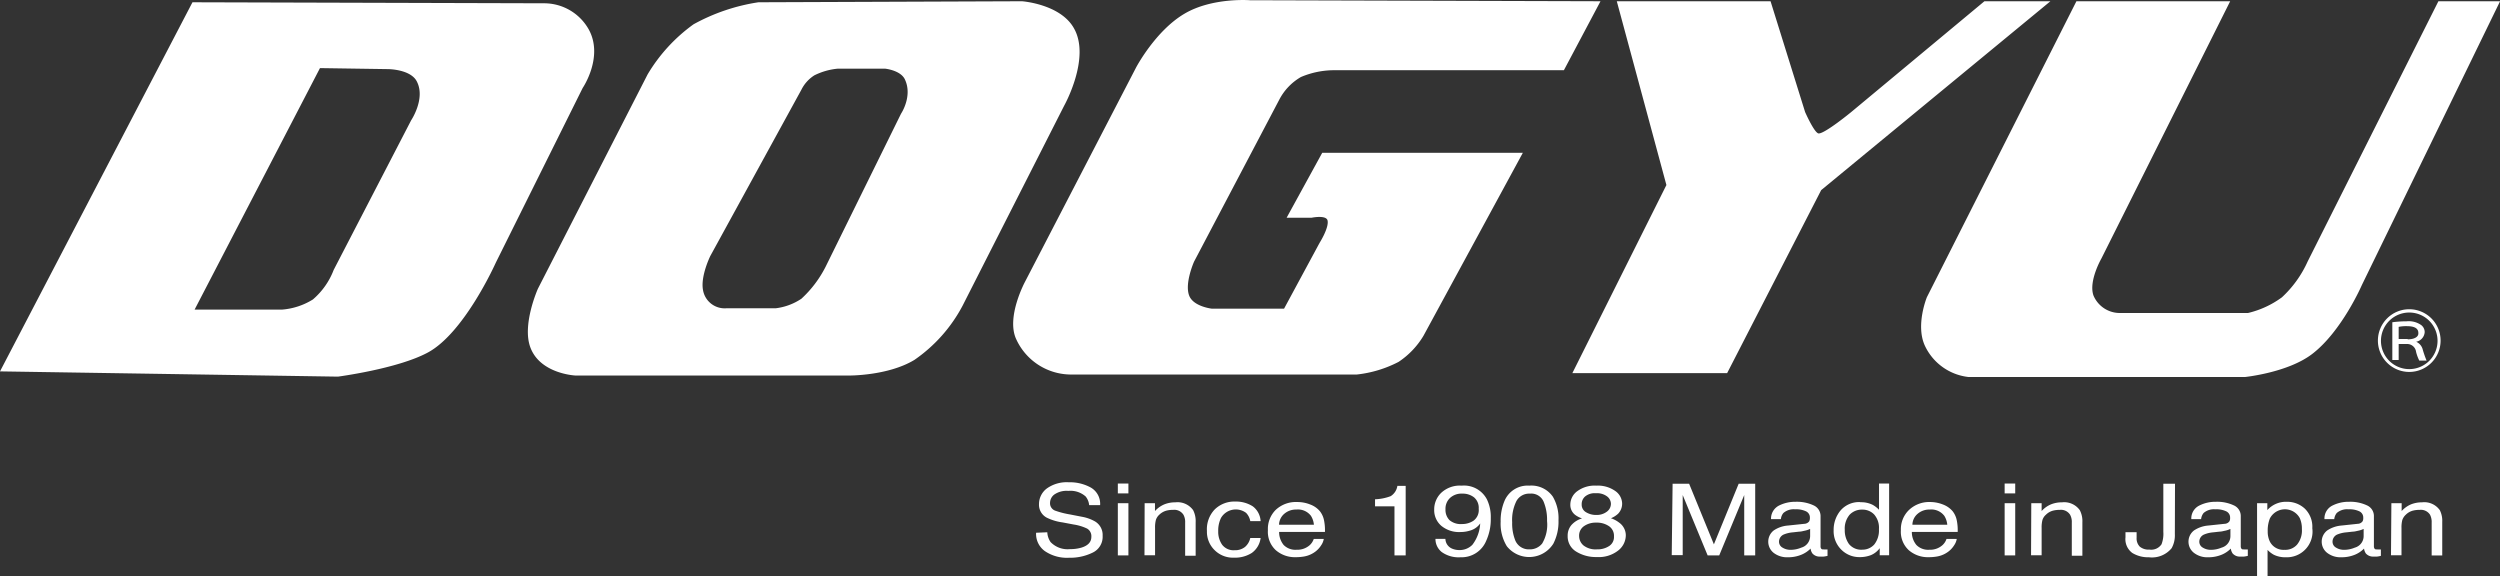 <svg xmlns="http://www.w3.org/2000/svg" viewBox="0 0 319.01 73.53"><rect x="0" y="0" width="319.01" height="73.53" fill="#333333" stroke="none"/><defs><style>.cls-1{fill:#fff}</style></defs><path class="cls-1" d="M311.51.55l-16.69 33.22a14.08 14.08 0 0 1-3.28 4.56 11.94 11.94 0 0 1-4.33 2h-16.28a3.65 3.65 0 0 1-3.43-2.22c-.66-1.83 1-4.72 1-4.72L284.94.55h-19.62l-19.08 37.76s-1.47 3.57-.26 6.19a7 7 0 0 0 5.59 4h35.24s5.46-.55 8.58-2.93c3.8-2.9 6.36-8.82 6.36-8.82L319.38.55zM253.58.55l-17 14.14s-3.32 2.73-4.14 2.73c-.54 0-1.74-2.73-1.74-2.73L226.29.55h-19.62L213 24l-12 24h19.75l12-23.35L262 .55zM163.61 13.09a7.14 7.14 0 0 1 2.75-2.87 10.84 10.84 0 0 1 4.33-.87h29.23l4.67-8.8-44.72-.13s-4.8-.38-8.35 1.71C147.8 4.31 145.33 9 145.33 9l-14.15 27.3s-2.5 4.6-1.12 7.43a7.7 7.7 0 0 0 6.85 4.45h36.58a15.08 15.08 0 0 0 5.33-1.61 10.38 10.38 0 0 0 3.18-3.33l12.68-23.35h-25.6l-4.54 8.28h3.21s1.77-.36 2 .31c.26.9-1 2.89-1 2.89l-4.54 8.41h-9.2s-2.38-.26-2.91-1.68c-.6-1.58.63-4.33.63-4.33zM137.4 4C135.67.9 130.77.55 130.77.55L97.14.68a24.76 24.76 0 0 0-8.28 2.81A21.22 21.22 0 0 0 83 9.88L69 37.23s-2.08 4.65-.94 7.55c1.29 3.34 5.75 3.53 5.75 3.53h34.84s5 .06 8.4-2a19.38 19.38 0 0 0 6.15-6.93l12.94-25.48s3.43-6.1 1.26-9.9zm-22.07 10.91l-9.6 19.48a14.29 14.29 0 0 1-3.11 4.12 7.49 7.49 0 0 1-3.3 1.22H93a2.8 2.8 0 0 1-2.93-2.31c-.35-1.78.93-4.37.93-4.37l11.62-21.21a4.59 4.59 0 0 1 1.66-1.84 8.49 8.49 0 0 1 3-.85h6s2 .19 2.55 1.38c1.01 2.14-.5 4.38-.5 4.38zM75.46 4.1A6.52 6.52 0 0 0 69.77.81L24.92.68.36 47.78l43.12.67s7.64-1 11.48-3.08c4.68-2.52 8.67-11.47 8.67-11.47l11.08-22.28s2.73-4 .75-7.52zM52.82 15.75l-9.88 19.08a9.34 9.34 0 0 1-2.65 3.77 8.7 8.7 0 0 1-4 1.3h-11.1l16-30.82 8.68.13s3 0 3.73 1.68c1.03 2.17-.78 4.86-.78 4.86zM307.79 39.85a4 4 0 1 0 4 4 4 4 0 0 0-4-4zm0 7.64a3.61 3.61 0 1 1 3.61-3.61 3.61 3.61 0 0 1-3.61 3.61z" transform="translate(-.36 -.39)"/><path class="cls-1" d="M308.67 44a1.34 1.34 0 0 0 1.09-1.23 1.13 1.13 0 0 0-.46-.91 2.77 2.77 0 0 0-1.85-.47 14.26 14.26 0 0 0-1.82.12v4.82h.81v-2.04h1a1.14 1.14 0 0 1 1.22 1 5.29 5.29 0 0 0 .41 1.11h.93a12.66 12.66 0 0 1-.51-1.48 1.47 1.47 0 0 0-.82-.92zm-1.08-.35h-1.15V42.1a4.55 4.55 0 0 1 1.05-.09c.73 0 1.46.16 1.46.86.05.51-.51.82-1.36.82zM134 68.31a2.35 2.35 0 0 0 .42 1.25 3 3 0 0 0 2.48.9 5 5 0 0 0 1.45-.19c.85-.26 1.27-.72 1.27-1.37a1.12 1.12 0 0 0-.54-1.06 6.13 6.13 0 0 0-1.71-.52l-1.43-.27a6.49 6.49 0 0 1-2-.6 1.86 1.86 0 0 1-1-1.73 2.5 2.5 0 0 1 1-2 4.36 4.36 0 0 1 2.8-.79 5.51 5.51 0 0 1 2.84.69 2.39 2.39 0 0 1 1.16 2.23h-1.4a2.06 2.06 0 0 0-.45-1.11 2.9 2.9 0 0 0-2.2-.71 2.75 2.75 0 0 0-1.79.46 1.34 1.34 0 0 0-.55 1.06 1 1 0 0 0 .65 1 11 11 0 0 0 1.92.49l1.49.29a5.21 5.21 0 0 1 1.65.58 2 2 0 0 1 1 1.85 2.23 2.23 0 0 1-1.28 2.15 6.48 6.48 0 0 1-3 .65 5 5 0 0 1-3.11-.86 2.7 2.7 0 0 1-1.1-2.33zM143 63.35h1.35v-1.26H143zm0 7.91h1.35V64.6H143zM146.42 64.6h1.32v1a3.33 3.33 0 0 1 1.19-.85 3.68 3.68 0 0 1 1.4-.26 2.45 2.45 0 0 1 2.28 1 3.07 3.07 0 0 1 .32 1.54v4.27h-1.34v-4.23a1.9 1.9 0 0 0-.22-1 1.38 1.38 0 0 0-1.3-.62 3.37 3.37 0 0 0-.79.08 2.09 2.09 0 0 0-1 .55 1.5 1.5 0 0 0-.43.68 3.75 3.75 0 0 0-.1 1v3.48h-1.35zM160.22 65a2.53 2.53 0 0 1 1 1.89h-1.32a2 2 0 0 0-.54-1.06 2.19 2.19 0 0 0-3.19.64 3.67 3.67 0 0 0-.36 1.71 2.87 2.87 0 0 0 .5 1.72 1.83 1.83 0 0 0 1.6.7 2 2 0 0 0 1.32-.42 2.1 2.1 0 0 0 .67-1.14h1.32a2.76 2.76 0 0 1-1.13 1.91 4 4 0 0 1-2.28.6 3.31 3.31 0 0 1-2.5-1 3.26 3.26 0 0 1-.94-2.4 3.64 3.64 0 0 1 1-2.76 3.57 3.57 0 0 1 2.6-1 4 4 0 0 1 2.25.61zM163.57 67.35a1.9 1.9 0 0 1 .66-1.39 2.27 2.27 0 0 1 1.56-.55 2.08 2.08 0 0 1 1.85.8 2.56 2.56 0 0 1 .38 1.14zm2.31-2.9a3.76 3.76 0 0 0-2.73 1 3.41 3.41 0 0 0-1 2.6 3.19 3.19 0 0 0 1 2.54 3.71 3.71 0 0 0 2.52.9 6.12 6.12 0 0 0 1.1-.09 3.33 3.33 0 0 0 1.51-.68 3 3 0 0 0 .66-.74 2 2 0 0 0 .34-.82H168a1.86 1.86 0 0 1-.51.79 2.37 2.37 0 0 1-1.68.59 2.09 2.09 0 0 1-1.66-.62 2.63 2.63 0 0 1-.57-1.65h5.85a6.42 6.42 0 0 0-.12-1.49 2.74 2.74 0 0 0-.53-1.16 2.92 2.92 0 0 0-1.22-.85 4.44 4.44 0 0 0-1.68-.32zM175.82 65v-.9a6.21 6.21 0 0 0 2-.4 1.87 1.87 0 0 0 .85-1.31h1.06v8.87h-1.43V65zM186.93 67.26a2.22 2.22 0 0 1-1.61-.5 1.86 1.86 0 0 1-.51-1.38 1.88 1.88 0 0 1 .58-1.45 2.14 2.14 0 0 1 1.56-.55 2.33 2.33 0 0 1 1.51.48 1.75 1.75 0 0 1 .59 1.45 1.68 1.68 0 0 1-.66 1.52 2.58 2.58 0 0 1-1.46.43zm-3.4 1.89a2.12 2.12 0 0 0 .81 1.69 3.71 3.71 0 0 0 2.38.66 3.4 3.4 0 0 0 3.28-2.09 6.63 6.63 0 0 0 .59-2.89 5.18 5.18 0 0 0-.49-2.4 3.29 3.29 0 0 0-3.22-1.76 3.48 3.48 0 0 0-2.62.92 2.93 2.93 0 0 0-.89 2.13 2.63 2.63 0 0 0 .9 2.07 3.55 3.55 0 0 0 2.44.8 4.21 4.21 0 0 0 1.43-.25 2.32 2.32 0 0 0 1.1-.85 4.89 4.89 0 0 1-1 2.73 2.28 2.28 0 0 1-1.65.67 2.34 2.34 0 0 1-.93-.18 1.38 1.38 0 0 1-.86-1.25zM195.5 70.49a1.86 1.86 0 0 1-1.83-1.26 5.76 5.76 0 0 1-.35-2.19 5.41 5.41 0 0 1 .55-2.73 1.85 1.85 0 0 1 1.72-.93 1.71 1.71 0 0 1 1.73 1 6 6 0 0 1 .45 2.49 4.71 4.71 0 0 1-.62 2.87 2 2 0 0 1-1.65.75zm0-8.13a3.19 3.19 0 0 0-3.18 2 6.46 6.46 0 0 0-.47 2.6 5.5 5.5 0 0 0 .78 3.12 3.64 3.64 0 0 0 5.94-.31 6.11 6.11 0 0 0 .66-3 5.45 5.45 0 0 0-.72-3 3.33 3.33 0 0 0-3-1.41zM204.05 66.1a2.44 2.44 0 0 1-1.31-.35 1.1 1.1 0 0 1-.55-1 1.28 1.28 0 0 1 .43-1 1.91 1.91 0 0 1 1.39-.42 2.13 2.13 0 0 1 1.44.42 1.21 1.21 0 0 1 .47.91 1.25 1.25 0 0 1-.49 1 2.12 2.12 0 0 1-1.38.44zm.09 4.39a2.52 2.52 0 0 1-1.72-.5 1.59 1.59 0 0 1-.56-1.2 1.46 1.46 0 0 1 .61-1.25 2.57 2.57 0 0 1 1.57-.46 2.73 2.73 0 0 1 1.63.45 1.48 1.48 0 0 1 .64 1.3 1.37 1.37 0 0 1-.62 1.24 2.7 2.7 0 0 1-1.55.42zm-1.9-3.95a2.89 2.89 0 0 0-1.38.87 2.07 2.07 0 0 0-.46 1.36 2.26 2.26 0 0 0 1.08 2 4.76 4.76 0 0 0 2.65.7 4 4 0 0 0 2.69-.81 2.49 2.49 0 0 0 1-2 2 2 0 0 0-.82-1.56 3.61 3.61 0 0 0-1.08-.58 3 3 0 0 0 .91-.57 1.84 1.84 0 0 0 .52-1.34 2 2 0 0 0-.88-1.57 3.84 3.84 0 0 0-2.41-.68 3.73 3.73 0 0 0-2.45.72 2.13 2.13 0 0 0-.87 1.7 1.61 1.61 0 0 0 .59 1.29 2.93 2.93 0 0 0 .91.47zM213.79 62.12h2.11l3.16 7.73 3.16-7.73h2.11v9.14h-1.4v-5.39-.92-1.39l-3.19 7.7h-1.48l-3.18-7.7v7.67h-1.4zM227.37 69.51a1 1 0 0 1 .64-.93 3.85 3.85 0 0 1 1.12-.26l.81-.09c.25 0 .51-.08.76-.13a3 3 0 0 0 .64-.22v.9a1.54 1.54 0 0 1-1.13 1.49 3.52 3.52 0 0 1-1.39.28 1.9 1.9 0 0 1-1-.28.86.86 0 0 1-.45-.76zm1.15-2.06a3.78 3.78 0 0 0-1.83.63 1.82 1.82 0 0 0 0 2.86 2.81 2.81 0 0 0 1.82.56 4.44 4.44 0 0 0 1.7-.32 3.57 3.57 0 0 0 1.19-.79 1.32 1.32 0 0 0 .23.62 1.2 1.2 0 0 0 1 .4 2.83 2.83 0 0 0 .45 0 3.71 3.71 0 0 0 .48-.09v-.82h-.44c-.19 0-.31 0-.37-.11a.41.41 0 0 1-.08-.28v-3.83a1.49 1.49 0 0 0-.88-1.4 5.05 5.05 0 0 0-2.3-.46 4.59 4.59 0 0 0-2.14.49 1.87 1.87 0 0 0-1 1.72h1.26a1.4 1.4 0 0 1 .32-.78 2 2 0 0 1 1.49-.47 2.93 2.93 0 0 1 1.4.26.87.87 0 0 1 .49.83 1 1 0 0 1-.08.43.8.8 0 0 1-.62.33zM235.76 68a2.73 2.73 0 0 1 .62-1.93 2.14 2.14 0 0 1 1.62-.65 2.05 2.05 0 0 1 1.51.62 2.57 2.57 0 0 1 .61 1.88 2.9 2.9 0 0 1-.59 1.94 2 2 0 0 1-1.51.67 2 2 0 0 1-1.73-.73 3 3 0 0 1-.53-1.8zm2-3.54a3.12 3.12 0 0 0-2.54 1.07 3.85 3.85 0 0 0-.88 2.52 3.31 3.31 0 0 0 1 2.5 3.23 3.23 0 0 0 2.31.93 3.88 3.88 0 0 0 1.46-.26 2.67 2.67 0 0 0 1.11-.88v.9h1.2v-9.15h-1.29v3.35a3.31 3.31 0 0 0-.81-.63 3.21 3.21 0 0 0-1.57-.33zM244.39 67.35a1.87 1.87 0 0 1 .66-1.39 2.27 2.27 0 0 1 1.56-.55 2.08 2.08 0 0 1 1.85.8 2.56 2.56 0 0 1 .38 1.14zm2.3-2.9a3.75 3.75 0 0 0-2.72 1 3.41 3.41 0 0 0-1.05 2.6 3.19 3.19 0 0 0 1 2.54 3.71 3.71 0 0 0 2.52.9 6.12 6.12 0 0 0 1.1-.09 3.33 3.33 0 0 0 1.51-.68 3 3 0 0 0 .66-.74 2 2 0 0 0 .34-.82h-1.31a1.86 1.86 0 0 1-.51.79 2.37 2.37 0 0 1-1.68.59 2.09 2.09 0 0 1-1.66-.62 2.57 2.57 0 0 1-.57-1.65h5.85a6.42 6.42 0 0 0-.12-1.49 2.74 2.74 0 0 0-.53-1.16 3 3 0 0 0-1.22-.85 4.46 4.46 0 0 0-1.61-.32zM256.16 64.6h1.35v6.66h-1.35zm0-2.51h1.35v1.26h-1.35zM259.56 64.6h1.32v1a3.33 3.33 0 0 1 1.19-.85 3.68 3.68 0 0 1 1.4-.26 2.45 2.45 0 0 1 2.28 1 3 3 0 0 1 .33 1.54v4.27h-1.35v-4.23a1.9 1.9 0 0 0-.22-1 1.38 1.38 0 0 0-1.3-.62 3.43 3.43 0 0 0-.79.08 2 2 0 0 0-1 .55 1.45 1.45 0 0 0-.44.68 3.75 3.75 0 0 0-.1 1v3.48h-1.35zM277.88 68.54a3.38 3.38 0 0 1-.41 1.8 3.25 3.25 0 0 1-2.91 1.16 3.88 3.88 0 0 1-2.11-.55 2.19 2.19 0 0 1-.87-2v-.65H273v.7a1.51 1.51 0 0 0 .4 1.14 1.75 1.75 0 0 0 1.24.38 1.58 1.58 0 0 0 1.54-.68 3.74 3.74 0 0 0 .23-1.58v-6.14h1.49zM281 69.51a1 1 0 0 1 .65-.93 3.77 3.77 0 0 1 1.11-.26l.81-.09c.25 0 .51-.08.77-.13a2.84 2.84 0 0 0 .63-.22v.9a1.53 1.53 0 0 1-1.13 1.49 3.52 3.52 0 0 1-1.39.28 1.9 1.9 0 0 1-1-.28.86.86 0 0 1-.45-.76zm1.15-2.06a3.85 3.85 0 0 0-1.83.63 1.81 1.81 0 0 0 0 2.86 2.79 2.79 0 0 0 1.82.56 4.47 4.47 0 0 0 1.7-.32 3.52 3.52 0 0 0 1.18-.79 1.44 1.44 0 0 0 .23.62 1.2 1.2 0 0 0 1 .4 3 3 0 0 0 .46 0 4 4 0 0 0 .48-.09v-.82h-.45c-.19 0-.31 0-.37-.11a.47.47 0 0 1-.08-.28v-3.83a1.48 1.48 0 0 0-.88-1.4 5 5 0 0 0-2.29-.46 4.54 4.54 0 0 0-2.14.49 1.83 1.83 0 0 0-1 1.72h1.25a1.48 1.48 0 0 1 .32-.78 2 2 0 0 1 1.49-.47 2.93 2.93 0 0 1 1.4.26.87.87 0 0 1 .49.83.84.84 0 0 1-.08.43.77.77 0 0 1-.62.33zM291.86 70.55a1.94 1.94 0 0 1-1.86-1.06 2.93 2.93 0 0 1-.27-1.32 4.13 4.13 0 0 1 .27-1.61 2.16 2.16 0 0 1 3.82-.06 3.28 3.28 0 0 1 .27 1.39 2.84 2.84 0 0 1-.62 2 2 2 0 0 1-1.61.66zm-3.49 3.37h1.34v-3.36a3.27 3.27 0 0 0 .8.62 3.32 3.32 0 0 0 1.52.32 3.28 3.28 0 0 0 3.39-3.71 3.22 3.22 0 0 0-.95-2.49 3.31 3.31 0 0 0-2.31-.88 3.18 3.18 0 0 0-2.48 1.06v-.88h-1.31zM298 69.51a1 1 0 0 1 .64-.93 3.94 3.94 0 0 1 1.12-.26l.82-.09c.24 0 .5-.08.76-.13a2.84 2.84 0 0 0 .63-.22v.9a1.53 1.53 0 0 1-1.13 1.49 3.52 3.52 0 0 1-1.39.28 1.9 1.9 0 0 1-1-.28.86.86 0 0 1-.45-.76zm1.15-2.06a3.85 3.85 0 0 0-1.83.63 1.81 1.81 0 0 0 0 2.86 2.79 2.79 0 0 0 1.82.56 4.47 4.47 0 0 0 1.7-.32 3.52 3.52 0 0 0 1.18-.79 1.44 1.44 0 0 0 .23.62 1.21 1.21 0 0 0 1 .4 2.76 2.76 0 0 0 .44 0 3.43 3.43 0 0 0 .48-.09v-.82h-.44c-.19 0-.31 0-.37-.11a.47.47 0 0 1-.08-.28v-3.83a1.48 1.48 0 0 0-.88-1.4 5 5 0 0 0-2.29-.46 4.56 4.56 0 0 0-2.14.49 1.83 1.83 0 0 0-1 1.72h1.25a1.48 1.48 0 0 1 .32-.78 2 2 0 0 1 1.49-.47 2.93 2.93 0 0 1 1.4.26.87.87 0 0 1 .49.83.84.84 0 0 1-.08.43.77.77 0 0 1-.62.33zM305.51 64.6h1.31v1a3.42 3.42 0 0 1 1.19-.85 3.71 3.71 0 0 1 1.4-.26 2.43 2.43 0 0 1 2.28 1A3 3 0 0 1 312 67v4.27h-1.35v-4.2a2 2 0 0 0-.21-1 1.39 1.39 0 0 0-1.31-.62 3.43 3.43 0 0 0-.79.08 2 2 0 0 0-1 .55 1.62 1.62 0 0 0-.44.68 3.75 3.75 0 0 0-.1 1v3.48h-1.34z" transform="translate(-.36 -.39)"/></svg>